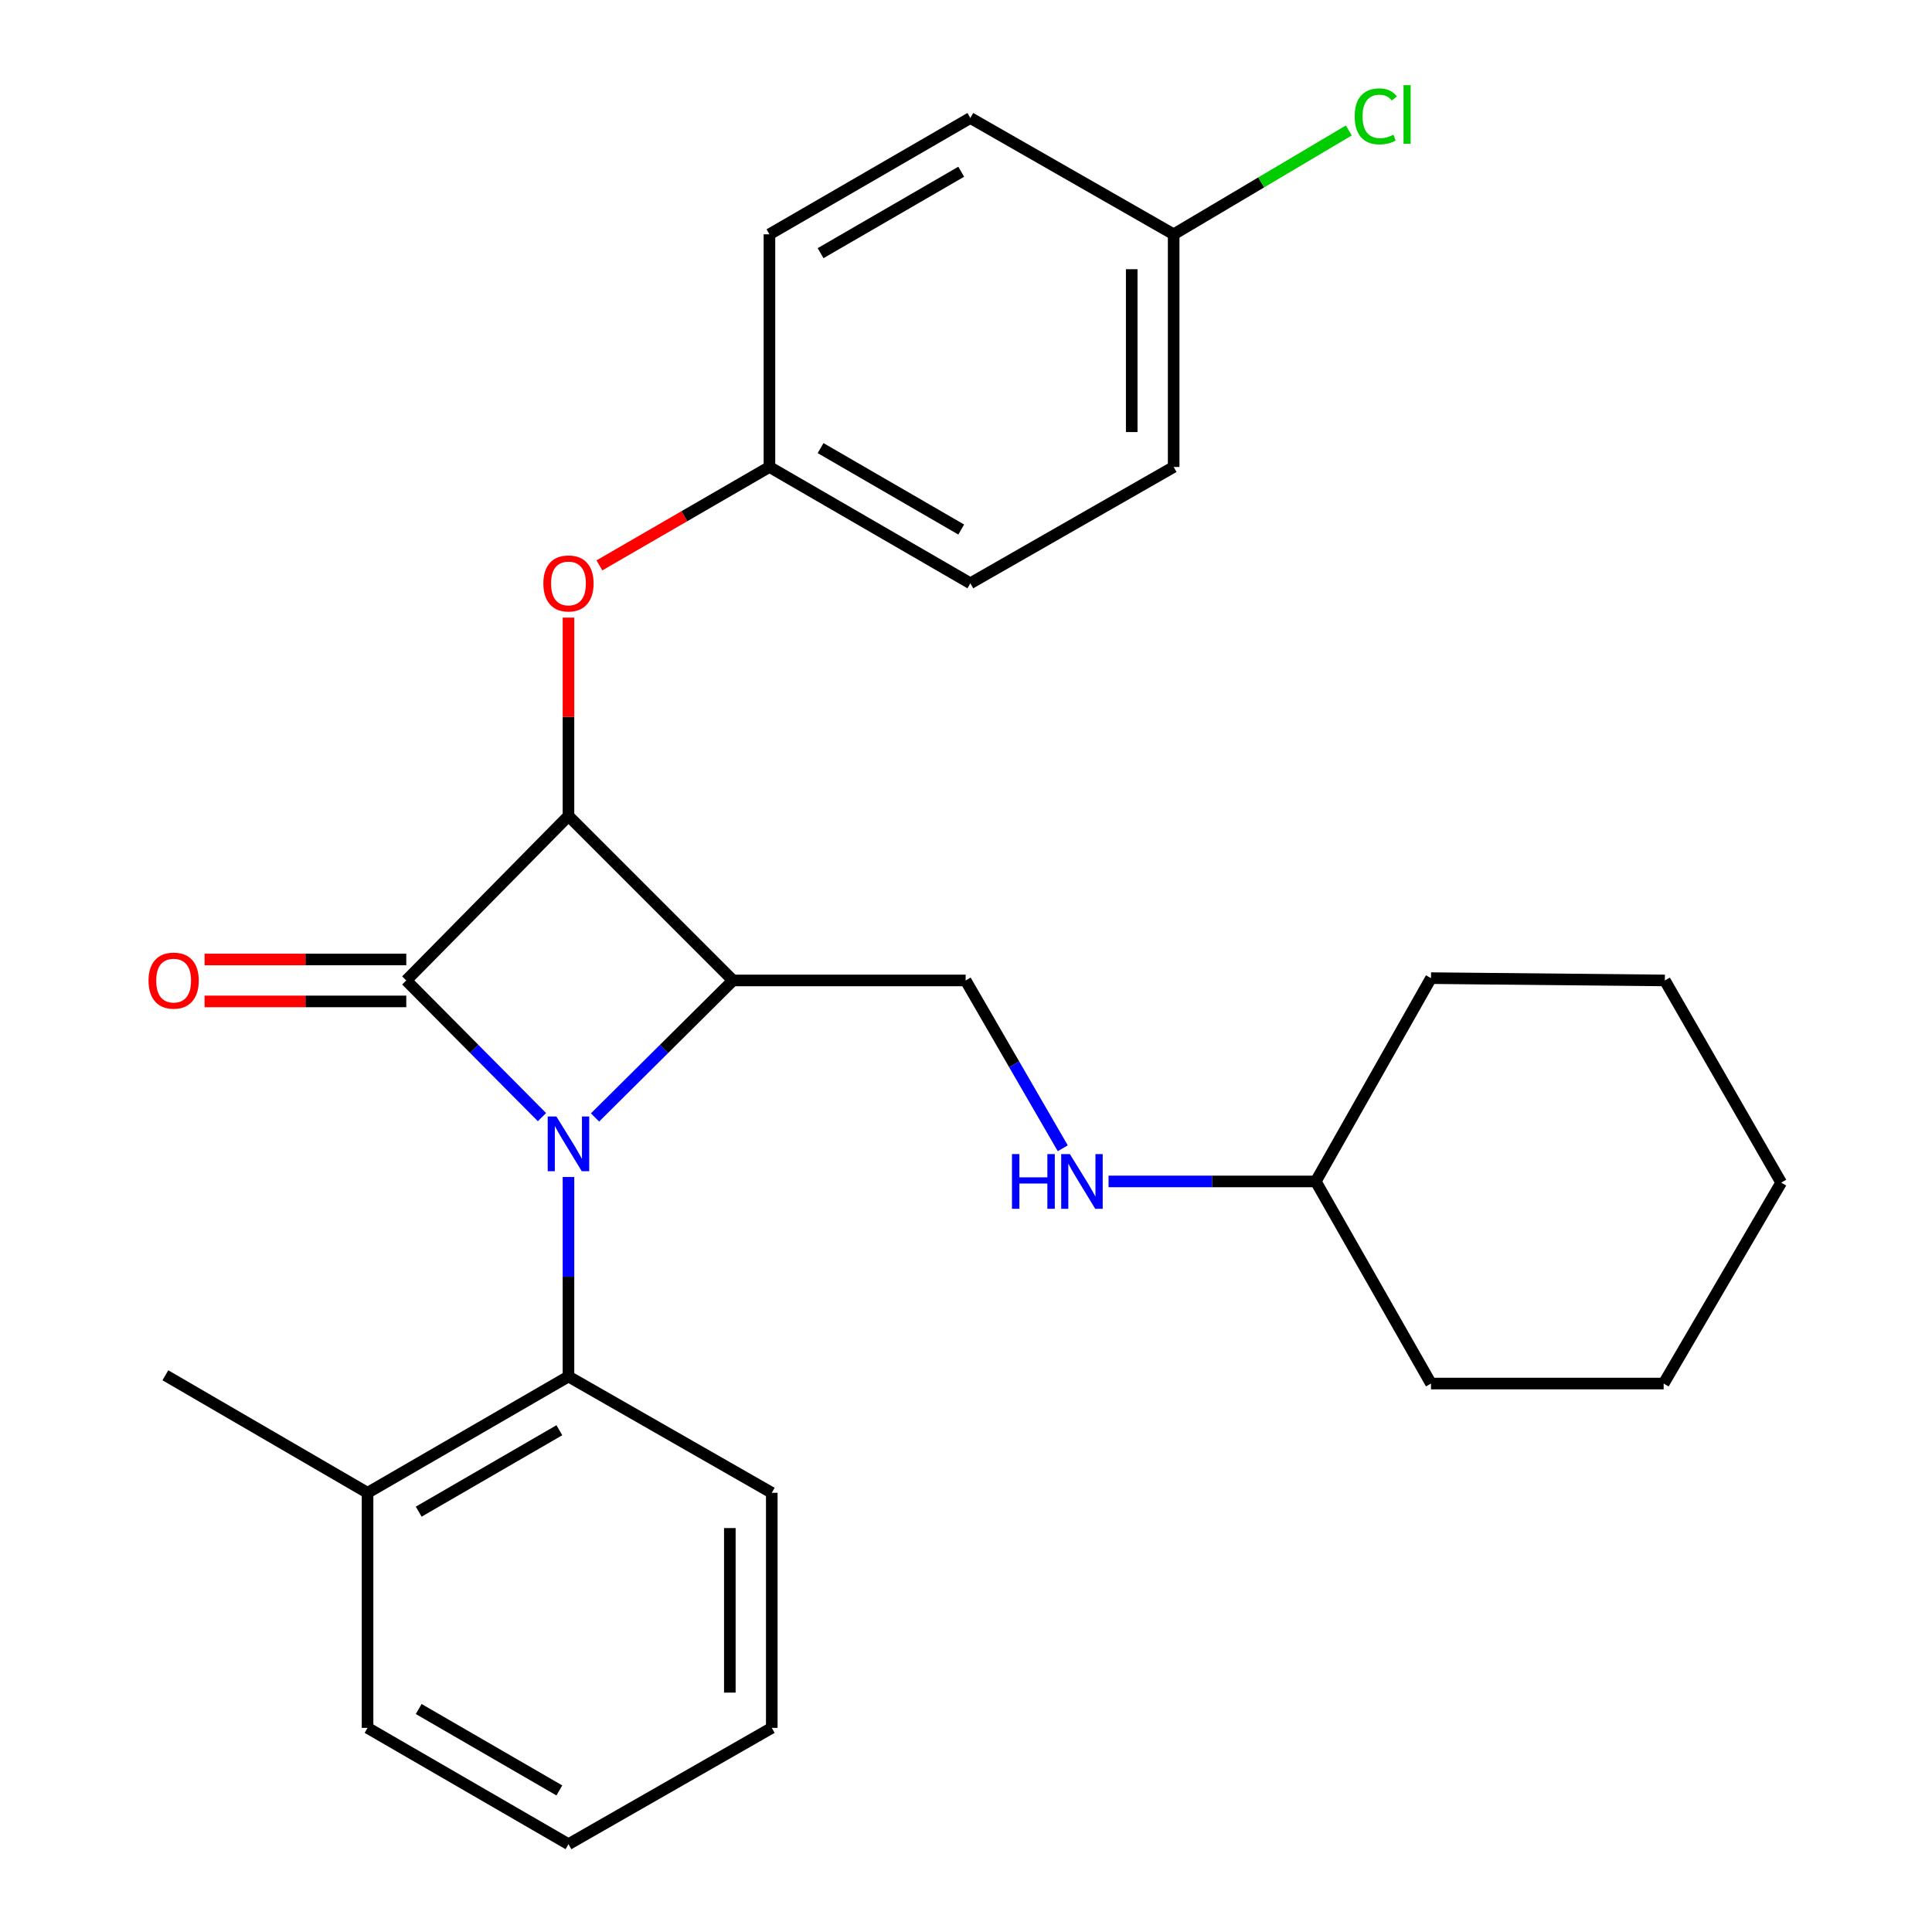 <?xml version='1.0' encoding='iso-8859-1'?>
<svg version='1.1' baseProfile='full'
              xmlns='http://www.w3.org/2000/svg'
                      xmlns:rdkit='http://www.rdkit.org/xml'
                      xmlns:xlink='http://www.w3.org/1999/xlink'
                  xml:space='preserve'
width='1000px' height='1000px' viewBox='0 0 1000 1000'>
<!-- END OF HEADER -->
<rect style='opacity:1.0;fill:#FFFFFF;stroke:none' width='1000' height='1000' x='0' y='0'> </rect>
<path class='bond-0' d='M 280.522,578.225 L 245.405,542.851' style='fill:none;fill-rule:evenodd;stroke:#0000FF;stroke-width:6px;stroke-linecap:butt;stroke-linejoin:miter;stroke-opacity:1' />
<path class='bond-0' d='M 245.405,542.851 L 210.288,507.477' style='fill:none;fill-rule:evenodd;stroke:#000000;stroke-width:6px;stroke-linecap:butt;stroke-linejoin:miter;stroke-opacity:1' />
<path class='bond-2' d='M 307.981,578.398 L 343.685,542.938' style='fill:none;fill-rule:evenodd;stroke:#0000FF;stroke-width:6px;stroke-linecap:butt;stroke-linejoin:miter;stroke-opacity:1' />
<path class='bond-2' d='M 343.685,542.938 L 379.388,507.477' style='fill:none;fill-rule:evenodd;stroke:#000000;stroke-width:6px;stroke-linecap:butt;stroke-linejoin:miter;stroke-opacity:1' />
<path class='bond-3' d='M 294.241,609.216 L 294.241,660.842' style='fill:none;fill-rule:evenodd;stroke:#0000FF;stroke-width:6px;stroke-linecap:butt;stroke-linejoin:miter;stroke-opacity:1' />
<path class='bond-3' d='M 294.241,660.842 L 294.241,712.468' style='fill:none;fill-rule:evenodd;stroke:#000000;stroke-width:6px;stroke-linecap:butt;stroke-linejoin:miter;stroke-opacity:1' />
<path class='bond-6' d='M 210.288,496.623 L 158.088,496.623' style='fill:none;fill-rule:evenodd;stroke:#000000;stroke-width:6px;stroke-linecap:butt;stroke-linejoin:miter;stroke-opacity:1' />
<path class='bond-6' d='M 158.088,496.623 L 105.887,496.623' style='fill:none;fill-rule:evenodd;stroke:#FF0000;stroke-width:6px;stroke-linecap:butt;stroke-linejoin:miter;stroke-opacity:1' />
<path class='bond-6' d='M 210.288,518.332 L 158.088,518.332' style='fill:none;fill-rule:evenodd;stroke:#000000;stroke-width:6px;stroke-linecap:butt;stroke-linejoin:miter;stroke-opacity:1' />
<path class='bond-6' d='M 158.088,518.332 L 105.887,518.332' style='fill:none;fill-rule:evenodd;stroke:#FF0000;stroke-width:6px;stroke-linecap:butt;stroke-linejoin:miter;stroke-opacity:1' />
<path class='bond-27' d='M 210.288,507.477 L 294.241,422.331' style='fill:none;fill-rule:evenodd;stroke:#000000;stroke-width:6px;stroke-linecap:butt;stroke-linejoin:miter;stroke-opacity:1' />
<path class='bond-1' d='M 294.241,422.331 L 379.388,507.477' style='fill:none;fill-rule:evenodd;stroke:#000000;stroke-width:6px;stroke-linecap:butt;stroke-linejoin:miter;stroke-opacity:1' />
<path class='bond-5' d='M 294.241,422.331 L 294.241,371.004' style='fill:none;fill-rule:evenodd;stroke:#000000;stroke-width:6px;stroke-linecap:butt;stroke-linejoin:miter;stroke-opacity:1' />
<path class='bond-5' d='M 294.241,371.004 L 294.241,319.678' style='fill:none;fill-rule:evenodd;stroke:#FF0000;stroke-width:6px;stroke-linecap:butt;stroke-linejoin:miter;stroke-opacity:1' />
<path class='bond-4' d='M 379.388,507.477 L 499.811,507.477' style='fill:none;fill-rule:evenodd;stroke:#000000;stroke-width:6px;stroke-linecap:butt;stroke-linejoin:miter;stroke-opacity:1' />
<path class='bond-8' d='M 294.241,712.468 L 190.244,772.674' style='fill:none;fill-rule:evenodd;stroke:#000000;stroke-width:6px;stroke-linecap:butt;stroke-linejoin:miter;stroke-opacity:1' />
<path class='bond-8' d='M 289.518,740.287 L 216.72,782.431' style='fill:none;fill-rule:evenodd;stroke:#000000;stroke-width:6px;stroke-linecap:butt;stroke-linejoin:miter;stroke-opacity:1' />
<path class='bond-17' d='M 294.241,712.468 L 399.468,772.674' style='fill:none;fill-rule:evenodd;stroke:#000000;stroke-width:6px;stroke-linecap:butt;stroke-linejoin:miter;stroke-opacity:1' />
<path class='bond-7' d='M 499.811,507.477 L 524.947,550.911' style='fill:none;fill-rule:evenodd;stroke:#000000;stroke-width:6px;stroke-linecap:butt;stroke-linejoin:miter;stroke-opacity:1' />
<path class='bond-7' d='M 524.947,550.911 L 550.083,594.346' style='fill:none;fill-rule:evenodd;stroke:#0000FF;stroke-width:6px;stroke-linecap:butt;stroke-linejoin:miter;stroke-opacity:1' />
<path class='bond-9' d='M 310.246,292.644 L 354.254,267.173' style='fill:none;fill-rule:evenodd;stroke:#FF0000;stroke-width:6px;stroke-linecap:butt;stroke-linejoin:miter;stroke-opacity:1' />
<path class='bond-9' d='M 354.254,267.173 L 398.262,241.702' style='fill:none;fill-rule:evenodd;stroke:#000000;stroke-width:6px;stroke-linecap:butt;stroke-linejoin:miter;stroke-opacity:1' />
<path class='bond-16' d='M 573.783,611.511 L 627.413,611.511' style='fill:none;fill-rule:evenodd;stroke:#0000FF;stroke-width:6px;stroke-linecap:butt;stroke-linejoin:miter;stroke-opacity:1' />
<path class='bond-16' d='M 627.413,611.511 L 681.043,611.511' style='fill:none;fill-rule:evenodd;stroke:#000000;stroke-width:6px;stroke-linecap:butt;stroke-linejoin:miter;stroke-opacity:1' />
<path class='bond-18' d='M 190.244,772.674 L 85.596,711.841' style='fill:none;fill-rule:evenodd;stroke:#000000;stroke-width:6px;stroke-linecap:butt;stroke-linejoin:miter;stroke-opacity:1' />
<path class='bond-19' d='M 190.244,772.674 L 190.244,894.34' style='fill:none;fill-rule:evenodd;stroke:#000000;stroke-width:6px;stroke-linecap:butt;stroke-linejoin:miter;stroke-opacity:1' />
<path class='bond-12' d='M 398.262,241.702 L 398.262,121.278' style='fill:none;fill-rule:evenodd;stroke:#000000;stroke-width:6px;stroke-linecap:butt;stroke-linejoin:miter;stroke-opacity:1' />
<path class='bond-13' d='M 398.262,241.702 L 502.247,301.907' style='fill:none;fill-rule:evenodd;stroke:#000000;stroke-width:6px;stroke-linecap:butt;stroke-linejoin:miter;stroke-opacity:1' />
<path class='bond-13' d='M 424.738,231.945 L 497.527,274.089' style='fill:none;fill-rule:evenodd;stroke:#000000;stroke-width:6px;stroke-linecap:butt;stroke-linejoin:miter;stroke-opacity:1' />
<path class='bond-10' d='M 607.487,121.278 L 607.487,241.702' style='fill:none;fill-rule:evenodd;stroke:#000000;stroke-width:6px;stroke-linecap:butt;stroke-linejoin:miter;stroke-opacity:1' />
<path class='bond-10' d='M 585.778,139.342 L 585.778,223.638' style='fill:none;fill-rule:evenodd;stroke:#000000;stroke-width:6px;stroke-linecap:butt;stroke-linejoin:miter;stroke-opacity:1' />
<path class='bond-11' d='M 607.487,121.278 L 652.813,94.403' style='fill:none;fill-rule:evenodd;stroke:#000000;stroke-width:6px;stroke-linecap:butt;stroke-linejoin:miter;stroke-opacity:1' />
<path class='bond-11' d='M 652.813,94.403 L 698.138,67.529' style='fill:none;fill-rule:evenodd;stroke:#00CC00;stroke-width:6px;stroke-linecap:butt;stroke-linejoin:miter;stroke-opacity:1' />
<path class='bond-29' d='M 607.487,121.278 L 502.247,61.072' style='fill:none;fill-rule:evenodd;stroke:#000000;stroke-width:6px;stroke-linecap:butt;stroke-linejoin:miter;stroke-opacity:1' />
<path class='bond-15' d='M 398.262,121.278 L 502.247,61.072' style='fill:none;fill-rule:evenodd;stroke:#000000;stroke-width:6px;stroke-linecap:butt;stroke-linejoin:miter;stroke-opacity:1' />
<path class='bond-15' d='M 424.738,131.034 L 497.527,88.89' style='fill:none;fill-rule:evenodd;stroke:#000000;stroke-width:6px;stroke-linecap:butt;stroke-linejoin:miter;stroke-opacity:1' />
<path class='bond-14' d='M 502.247,301.907 L 607.487,241.702' style='fill:none;fill-rule:evenodd;stroke:#000000;stroke-width:6px;stroke-linecap:butt;stroke-linejoin:miter;stroke-opacity:1' />
<path class='bond-20' d='M 681.043,611.511 L 740.682,716.123' style='fill:none;fill-rule:evenodd;stroke:#000000;stroke-width:6px;stroke-linecap:butt;stroke-linejoin:miter;stroke-opacity:1' />
<path class='bond-21' d='M 681.043,611.511 L 740.682,506.283' style='fill:none;fill-rule:evenodd;stroke:#000000;stroke-width:6px;stroke-linecap:butt;stroke-linejoin:miter;stroke-opacity:1' />
<path class='bond-22' d='M 399.468,772.674 L 399.468,894.34' style='fill:none;fill-rule:evenodd;stroke:#000000;stroke-width:6px;stroke-linecap:butt;stroke-linejoin:miter;stroke-opacity:1' />
<path class='bond-22' d='M 377.76,790.924 L 377.76,876.09' style='fill:none;fill-rule:evenodd;stroke:#000000;stroke-width:6px;stroke-linecap:butt;stroke-linejoin:miter;stroke-opacity:1' />
<path class='bond-28' d='M 190.244,894.34 L 294.241,954.545' style='fill:none;fill-rule:evenodd;stroke:#000000;stroke-width:6px;stroke-linecap:butt;stroke-linejoin:miter;stroke-opacity:1' />
<path class='bond-28' d='M 216.72,884.583 L 289.518,926.727' style='fill:none;fill-rule:evenodd;stroke:#000000;stroke-width:6px;stroke-linecap:butt;stroke-linejoin:miter;stroke-opacity:1' />
<path class='bond-25' d='M 740.682,716.123 L 861.106,716.123' style='fill:none;fill-rule:evenodd;stroke:#000000;stroke-width:6px;stroke-linecap:butt;stroke-linejoin:miter;stroke-opacity:1' />
<path class='bond-24' d='M 740.682,506.283 L 861.721,507.477' style='fill:none;fill-rule:evenodd;stroke:#000000;stroke-width:6px;stroke-linecap:butt;stroke-linejoin:miter;stroke-opacity:1' />
<path class='bond-23' d='M 399.468,894.34 L 294.241,954.545' style='fill:none;fill-rule:evenodd;stroke:#000000;stroke-width:6px;stroke-linecap:butt;stroke-linejoin:miter;stroke-opacity:1' />
<path class='bond-26' d='M 861.721,507.477 L 921.938,612.126' style='fill:none;fill-rule:evenodd;stroke:#000000;stroke-width:6px;stroke-linecap:butt;stroke-linejoin:miter;stroke-opacity:1' />
<path class='bond-30' d='M 861.106,716.123 L 921.938,612.126' style='fill:none;fill-rule:evenodd;stroke:#000000;stroke-width:6px;stroke-linecap:butt;stroke-linejoin:miter;stroke-opacity:1' />
<path  class='atom-0' d='M 287.981 577.885
L 297.261 592.885
Q 298.181 594.365, 299.661 597.045
Q 301.141 599.725, 301.221 599.885
L 301.221 577.885
L 304.981 577.885
L 304.981 606.205
L 301.101 606.205
L 291.141 589.805
Q 289.981 587.885, 288.741 585.685
Q 287.541 583.485, 287.181 582.805
L 287.181 606.205
L 283.501 606.205
L 283.501 577.885
L 287.981 577.885
' fill='#0000FF'/>
<path  class='atom-6' d='M 281.241 301.987
Q 281.241 295.187, 284.601 291.387
Q 287.961 287.587, 294.241 287.587
Q 300.521 287.587, 303.881 291.387
Q 307.241 295.187, 307.241 301.987
Q 307.241 308.867, 303.841 312.787
Q 300.441 316.667, 294.241 316.667
Q 288.001 316.667, 284.601 312.787
Q 281.241 308.907, 281.241 301.987
M 294.241 313.467
Q 298.561 313.467, 300.881 310.587
Q 303.241 307.667, 303.241 301.987
Q 303.241 296.427, 300.881 293.627
Q 298.561 290.787, 294.241 290.787
Q 289.921 290.787, 287.561 293.587
Q 285.241 296.387, 285.241 301.987
Q 285.241 307.707, 287.561 310.587
Q 289.921 313.467, 294.241 313.467
' fill='#FF0000'/>
<path  class='atom-7' d='M 76.877 507.557
Q 76.877 500.757, 80.237 496.957
Q 83.597 493.157, 89.877 493.157
Q 96.157 493.157, 99.517 496.957
Q 102.877 500.757, 102.877 507.557
Q 102.877 514.437, 99.477 518.357
Q 96.077 522.237, 89.877 522.237
Q 83.637 522.237, 80.237 518.357
Q 76.877 514.477, 76.877 507.557
M 89.877 519.037
Q 94.197 519.037, 96.517 516.157
Q 98.877 513.237, 98.877 507.557
Q 98.877 501.997, 96.517 499.197
Q 94.197 496.357, 89.877 496.357
Q 85.557 496.357, 83.197 499.157
Q 80.877 501.957, 80.877 507.557
Q 80.877 513.277, 83.197 516.157
Q 85.557 519.037, 89.877 519.037
' fill='#FF0000'/>
<path  class='atom-8' d='M 523.797 597.351
L 527.637 597.351
L 527.637 609.391
L 542.117 609.391
L 542.117 597.351
L 545.957 597.351
L 545.957 625.671
L 542.117 625.671
L 542.117 612.591
L 527.637 612.591
L 527.637 625.671
L 523.797 625.671
L 523.797 597.351
' fill='#0000FF'/>
<path  class='atom-8' d='M 553.757 597.351
L 563.037 612.351
Q 563.957 613.831, 565.437 616.511
Q 566.917 619.191, 566.997 619.351
L 566.997 597.351
L 570.757 597.351
L 570.757 625.671
L 566.877 625.671
L 556.917 609.271
Q 555.757 607.351, 554.517 605.151
Q 553.317 602.951, 552.957 602.271
L 552.957 625.671
L 549.277 625.671
L 549.277 597.351
L 553.757 597.351
' fill='#0000FF'/>
<path  class='atom-12' d='M 701.179 60.231
Q 701.179 53.191, 704.459 49.511
Q 707.779 45.791, 714.059 45.791
Q 719.899 45.791, 723.019 49.911
L 720.379 52.071
Q 718.099 49.071, 714.059 49.071
Q 709.779 49.071, 707.499 51.951
Q 705.259 54.791, 705.259 60.231
Q 705.259 65.831, 707.579 68.711
Q 709.939 71.591, 714.499 71.591
Q 717.619 71.591, 721.259 69.711
L 722.379 72.711
Q 720.899 73.671, 718.659 74.231
Q 716.419 74.791, 713.939 74.791
Q 707.779 74.791, 704.459 71.031
Q 701.179 67.271, 701.179 60.231
' fill='#00CC00'/>
<path  class='atom-12' d='M 726.459 44.071
L 730.139 44.071
L 730.139 74.431
L 726.459 74.431
L 726.459 44.071
' fill='#00CC00'/>
</svg>
